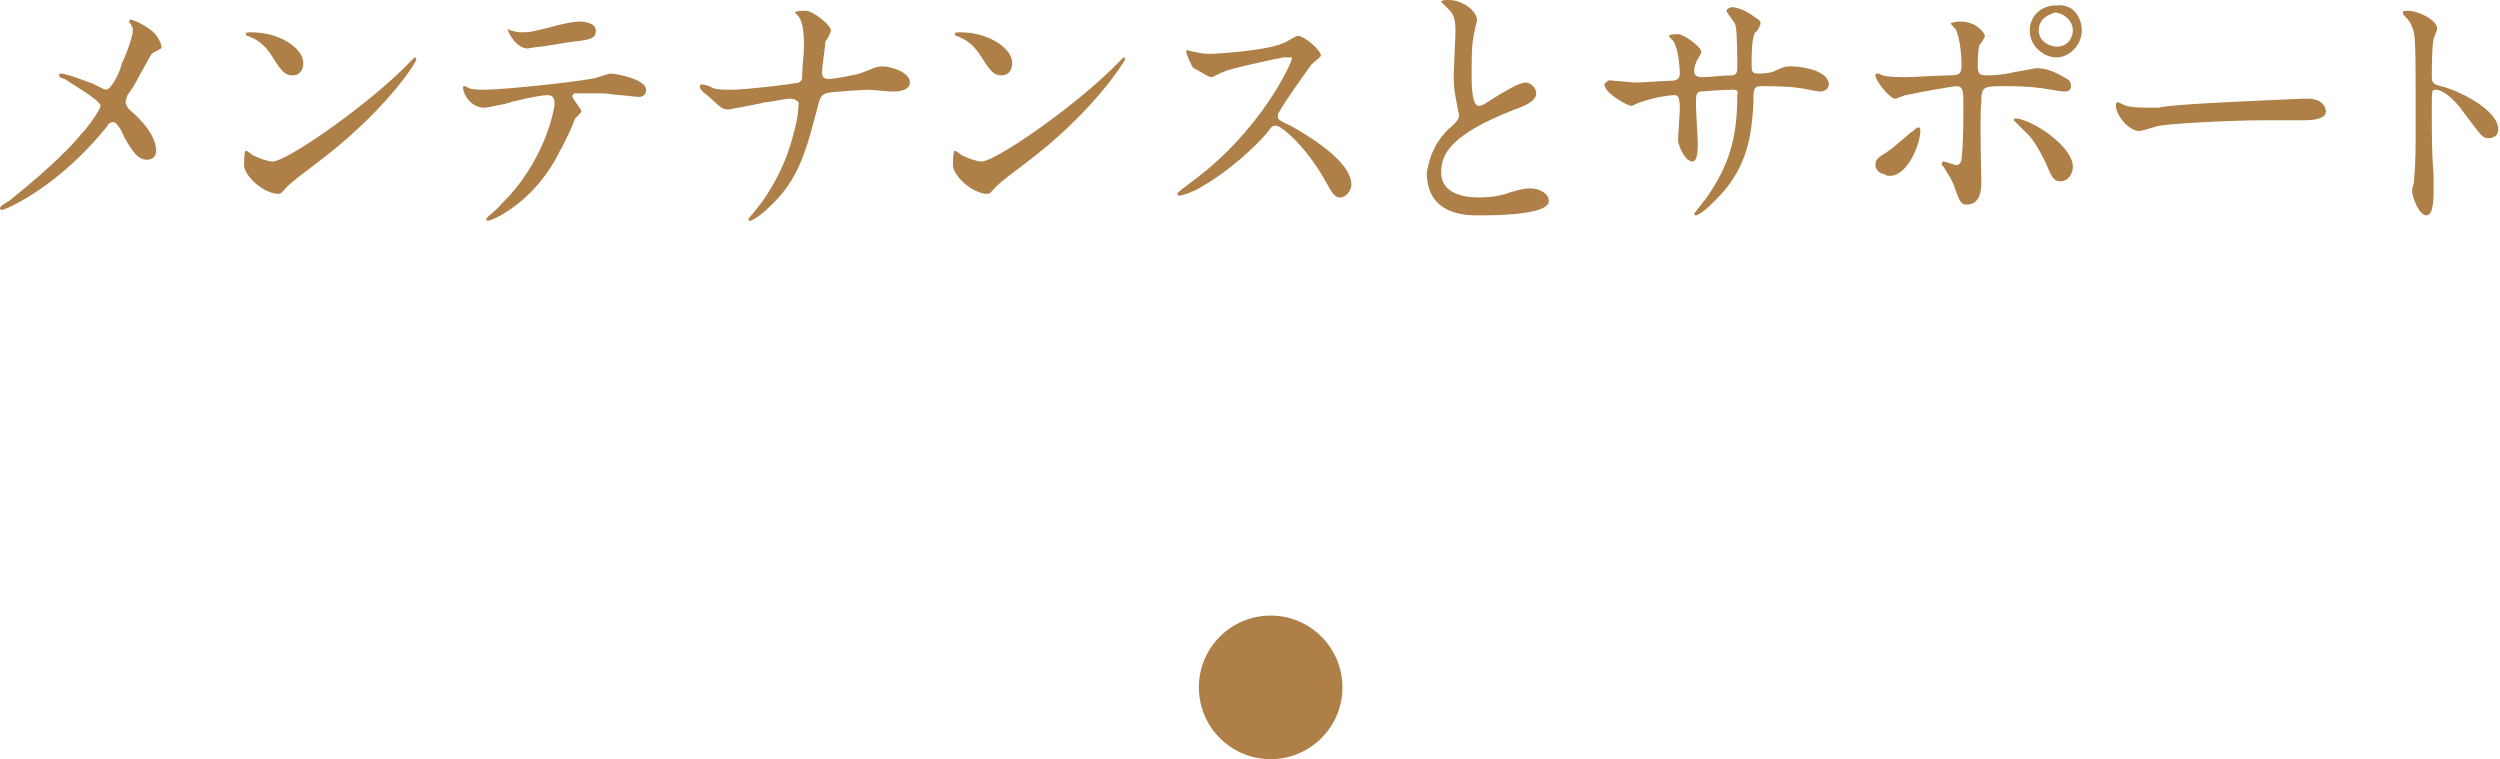 <?xml version="1.0" encoding="utf-8"?>
<!-- Generator: Adobe Illustrator 19.2.1, SVG Export Plug-In . SVG Version: 6.00 Build 0)  -->
<svg version="1.1" id="レイヤー_1" xmlns="http://www.w3.org/2000/svg" xmlns:xlink="http://www.w3.org/1999/xlink" x="0px"
	 y="0px" viewBox="0 0 139.3 42.3" style="enable-background:new 0 0 139.3 42.3;" xml:space="preserve">
<style type="text/css">
	.st0{fill:#231815;}
	.st1{fill:#AE7F46;}
</style>
<g>
	<g>
		<path class="st0" d="M490.7,121.1c0.1,0.1,0.8,0.4,0.9,0.4c0.3,0,0.8-1,0.9-1.5c0.3-0.6,0.6-1.5,0.6-1.8c0-0.1,0-0.2-0.1-0.3
			c0-0.1-0.1-0.1-0.1-0.2s0-0.1,0.1-0.1s0.6,0.2,1,0.5c0.4,0.4,0.6,1,0.6,1.1s0,0.1-0.4,0.3c-0.2,0.1-0.2,0.2-0.6,0.9
			c-0.3,0.5-0.5,1-0.9,1.5c-0.1,0.1-0.2,0.2-0.2,0.4c0,0.2,0.1,0.3,0.3,0.4c1.3,1.1,1.5,1.9,1.5,2.3s-0.3,0.5-0.5,0.5
			c-0.5,0-0.8-0.4-1.3-1.3c-0.1-0.3-0.4-0.8-0.6-0.8c-0.1,0-0.3,0.1-0.3,0.2c-2.7,3.4-5.7,4.7-5.9,4.7c0,0-0.1,0-0.1-0.1
			s0.3-0.3,0.5-0.4c2.5-2,3.6-3.2,4-3.7c0.4-0.4,1.1-1.4,1.1-1.6c0-0.3-1.4-1.1-2-1.5c-0.3-0.2-0.3-0.2-0.3-0.2c0-0.1,0-0.1,0.1-0.1
			C489.4,120.6,490,120.8,490.7,121.1z"/>
		<path class="st0" d="M503.3,125.7c-0.4,0.3-1.2,0.9-1.5,1.2c-0.3,0.3-0.3,0.4-0.5,0.4c-0.8,0-1.9-1-1.9-1.6c0-0.1,0-0.8,0.1-0.8
			s0.4,0.3,0.5,0.3c0.2,0.1,0.7,0.3,1,0.3c0.7,0,4.7-2.7,7.2-5.1c0.2-0.2,0.7-0.7,0.7-0.7s0.1,0,0.1,0.1
			C508.9,120,507.2,122.8,503.3,125.7z M502.1,120.7c-0.4,0-0.6-0.2-1.1-1s-0.9-1-1.4-1.2c-0.1,0-0.1-0.1-0.1-0.1
			c0-0.1,0.1-0.1,0.3-0.1c1.6,0,2.9,0.9,2.9,1.7C502.7,120.4,502.4,120.7,502.1,120.7z"/>
		<path class="st0" d="M518.1,122.7c0,0.1-0.4,0.4-0.4,0.5s-0.6,1.4-0.8,1.7c-1.4,2.9-3.8,3.9-4,3.9c-0.1,0-0.1,0-0.1-0.1
			s0.7-0.6,0.8-0.7c2.5-2.4,2.9-5.4,2.9-5.7c0-0.2,0-0.5-0.4-0.5s-1.8,0.3-2.4,0.5c-0.2,0-0.9,0.3-1.1,0.3c-0.8,0-1.2-0.8-1.2-1.1
			c0-0.1,0-0.1,0.1-0.1l0.2,0.1c0.2,0.1,0.7,0.1,0.9,0.1c1,0,4.8-0.4,5.9-0.6c0.2,0,1-0.3,1.1-0.3c0.2,0,1.9,0.3,1.9,0.9
			c0,0.3-0.2,0.4-0.4,0.4s-0.9-0.1-1-0.1c-0.3,0-0.7-0.1-1.1-0.1c-0.5,0-1.4,0-1.5,0c-0.1,0.1-0.1,0.1-0.1,0.2
			C517.7,122,518.1,122.6,518.1,122.7z M514.8,118.3c0.5,0,0.6,0,2.1-0.4c0.4-0.1,0.9-0.2,1.2-0.2s0.9,0.1,0.9,0.5s-0.3,0.5-1.1,0.6
			s-1.8,0.3-2,0.3c-0.1,0-0.7,0.1-0.7,0.1c-0.7,0-1.2-1.1-1.1-1.1C514.1,118.2,514.7,118.3,514.8,118.3z"/>
		<path class="st0" d="M529.8,122c-0.3,0-1.1,0.2-1.4,0.2c-0.3,0.1-2,0.4-2,0.4c-0.4,0-0.4-0.1-1.2-0.8c-0.4-0.4-0.4-0.4-0.4-0.5
			c0,0,0-0.1,0.1-0.1s0.5,0.1,0.6,0.2c0.4,0.1,0.7,0.1,1.1,0.1c0.7,0,3.3-0.3,3.7-0.4c0.2-0.1,0.2-0.2,0.2-0.5
			c0-0.4,0.1-1.1,0.1-1.5c0-0.9-0.1-1.3-0.2-1.5c0-0.1-0.3-0.4-0.3-0.4c0-0.1,0.5-0.1,0.6-0.1c0.4,0,1.4,0.8,1.4,1.1
			c0,0.1-0.2,0.5-0.3,0.6c-0.1,0.3-0.3,1.7-0.3,1.9c0,0.3,0.1,0.4,0.4,0.4c0.3,0,1.3-0.2,1.7-0.3c0.8-0.3,0.9-0.4,1.3-0.4
			c0.4,0,1.5,0.3,1.5,0.9c0,0.5-0.8,0.5-1,0.5s-1.1-0.1-1.3-0.1c-0.1,0-2.1,0.1-2.4,0.2c-0.2,0.1-0.3,0.2-0.4,0.6
			c-0.7,2.7-1.1,4.2-2.7,5.7c-0.5,0.5-1,0.8-1.1,0.8s-0.1,0-0.1-0.1c0,0,0.5-0.6,0.8-1c1.1-1.6,1.5-2.9,1.7-3.7
			c0.3-1,0.3-1.7,0.3-1.8C530.2,122.1,530,122,529.8,122z"/>
		<path class="st0" d="M542.8,125.7c-0.4,0.3-1.2,0.9-1.5,1.2c-0.3,0.3-0.3,0.4-0.5,0.4c-0.8,0-1.9-1-1.9-1.6c0-0.1,0-0.8,0.1-0.8
			s0.4,0.3,0.5,0.3c0.2,0.1,0.7,0.3,1,0.3c0.7,0,4.7-2.7,7.2-5.1c0.2-0.2,0.7-0.7,0.7-0.7s0.1,0,0.1,0.1
			C548.4,120,546.7,122.8,542.8,125.7z M541.5,120.7c-0.4,0-0.6-0.2-1.1-1s-0.9-1-1.4-1.2c-0.1,0-0.1-0.1-0.1-0.1
			c0-0.1,0.1-0.1,0.3-0.1c1.6,0,2.9,0.9,2.9,1.7C542.2,120.4,541.9,120.7,541.5,120.7z"/>
		<path class="st0" d="M557.3,119.7c-0.1,0-3.3,0.7-3.3,0.8c-0.1,0-0.6,0.3-0.7,0.3c-0.2,0-0.9-0.5-1-0.5c-0.1-0.1-0.4-0.8-0.4-0.9
			s0-0.1,0.1-0.1c0,0,0.3,0.1,0.4,0.1c0.5,0.1,0.6,0.1,0.8,0.1c0.5,0,3.3-0.2,4.1-0.6c0.1-0.1,0.7-0.5,0.8-0.5
			c0.4,0,1.3,0.8,1.3,1.1c0,0.1-0.6,0.5-0.6,0.6c-0.3,0.4-1.5,2.1-1.7,2.5c-0.1,0.1-0.1,0.2-0.1,0.3c0,0.1,0,0.2,0.7,0.5
			c0.7,0.4,3.4,1.9,3.4,3.3c0,0.3-0.3,0.7-0.6,0.7s-0.4-0.1-0.9-1c-1-1.8-2.4-3-2.7-3c-0.2,0-0.2,0-0.5,0.4c-0.5,0.6-2.1,2.2-4,3.2
			c-0.4,0.2-0.8,0.3-0.9,0.3c0,0-0.1,0-0.1-0.1s0.6-0.5,0.7-0.6c3.9-2.8,5.7-6.7,5.7-7C557.4,119.7,557.3,119.7,557.3,119.7z"/>
		<path class="st0" d="M566.5,123.7c0.5-0.4,0.6-0.6,0.6-0.8c0,0-0.1-0.4-0.1-0.5c-0.2-0.6-0.3-0.9-0.3-1.8c0-0.3,0.1-2.1,0.1-2.5
			c0-0.8-0.2-1-0.4-1.2c-0.3-0.3-0.4-0.4-0.4-0.4c0-0.1,0.4-0.1,0.4-0.1c0.9,0,1.6,0.7,1.6,1.1c0,0.1-0.2,0.8-0.2,1
			c-0.1,0.4-0.1,1.1-0.1,2c0,0.6,0,1.8,0.4,1.8c0.2,0,0.3-0.1,1.1-0.6c0.2-0.1,1.1-0.7,1.5-0.7c0.3,0,0.6,0.3,0.6,0.6
			c0,0.4-0.6,0.7-1.2,0.9c-3.6,1.4-4.1,2.5-4.1,3.5s0.9,1.4,2.1,1.4c0.7,0,1.3-0.1,1.8-0.3c0.7-0.2,0.8-0.2,1.1-0.2
			c0.5,0,1,0.3,1,0.7c0,0.8-3.1,0.8-3.9,0.8c-0.7,0-2.9,0-2.9-2.4C565.4,125.7,565.5,124.7,566.5,123.7z"/>
		<path class="st0" d="M575.7,121c0.2,0,1.1,0.1,1.3,0.1c0.3,0,1.6-0.1,1.9-0.1c0.3,0,0.5-0.1,0.5-0.4c0-0.4-0.1-1.3-0.3-1.7
			c0-0.1-0.3-0.3-0.3-0.4s0.5-0.1,0.5-0.1c0.3,0,1.3,0.7,1.3,1c0,0.1-0.3,0.5-0.3,0.6c-0.1,0.2-0.1,0.4-0.1,0.5
			c0,0.2,0.2,0.3,0.4,0.3c0.4,0,1.3-0.1,1.7-0.1c0.3,0,0.3-0.3,0.3-0.4c0-0.5,0-2.1-0.1-2.4c0-0.1-0.5-0.7-0.5-0.8
			c0-0.1,0.2-0.2,0.3-0.2c0.3,0,0.8,0.2,1.2,0.5c0.1,0.1,0.4,0.2,0.4,0.4c0,0.1-0.2,0.5-0.3,0.5c-0.2,0.3-0.2,1.3-0.2,1.7
			c0,0.5,0,0.6,0.4,0.6c0.1,0,0.7,0,1-0.2c0.5-0.2,0.5-0.2,0.8-0.2c0.8,0,2.1,0.3,2.1,1c0,0.3-0.3,0.4-0.5,0.4s-1-0.2-1.2-0.2
			c-0.5-0.1-2-0.1-2-0.1c-0.5,0-0.5,0.1-0.5,1c-0.1,1.4-0.2,3.1-1.6,4.8c-0.7,0.8-1.4,1.4-1.6,1.4c0,0-0.1,0-0.1-0.1
			c0,0,0.8-1,0.9-1.2c1.2-1.8,1.5-3.4,1.5-5.4c0-0.5-0.2-0.5-0.4-0.5c-0.6,0-1.6,0.1-1.8,0.1c-0.2,0.1-0.2,0.2-0.2,0.8
			c0,0.3,0.1,1.8,0.1,2.1c0,0.7-0.1,1-0.3,1c-0.4,0-0.8-0.9-0.8-1.2c0-0.1,0.1-1.6,0.1-1.7c0-0.7-0.1-0.8-0.3-0.8s-1.1,0.1-1.9,0.4
			c-0.1,0-0.4,0.2-0.5,0.2c-0.2,0-1.5-0.7-1.5-1.2c0-0.1,0.1-0.1,0.1-0.1C575.3,120.9,575.6,121,575.7,121z"/>
		<path class="st0" d="M590.3,125.7c0-0.3,0.1-0.4,0.6-0.7c0.6-0.4,1.3-1.1,1.5-1.2c0.1-0.1,0.2-0.2,0.3-0.2s0.1,0.1,0.1,0.2
			c0,0.7-0.7,2.5-1.7,2.5c-0.1,0-0.2,0-0.3-0.1C590.5,126.2,590.3,126,590.3,125.7z M596.2,126.7c0,0.2,0,1.2-0.8,1.2
			c-0.3,0-0.4-0.1-0.7-1c-0.2-0.5-0.3-0.6-0.6-1.1c-0.1-0.1-0.1-0.1-0.1-0.2c0,0,0-0.1,0.1-0.1s0.6,0.2,0.7,0.2
			c0.2,0,0.3-0.2,0.3-0.4c0.1-0.7,0.1-2.2,0.1-3c0-0.7,0-1-0.4-1c-0.1,0-1.9,0.3-2.8,0.5c-0.1,0-0.5,0.2-0.6,0.2
			c-0.3,0-1.1-1-1.1-1.3c0-0.1,0-0.1,0.1-0.1s0.1,0,0.3,0.1c0.3,0.1,1.1,0.1,1.3,0.1c0.3,0,2-0.1,2.4-0.1c0.6,0,0.7-0.1,0.7-0.6
			s-0.1-1.5-0.3-1.9c0-0.1-0.3-0.3-0.3-0.4c0,0,0.2-0.1,0.5-0.1c1,0,1.4,0.7,1.4,0.8c0,0.1-0.2,0.4-0.3,0.5c-0.1,0.3-0.1,1-0.1,1.2
			c0,0.5,0.2,0.5,0.6,0.5c0.5,0,1.2-0.1,1.5-0.2c0.2,0,1-0.2,1.2-0.2c0.5,0,1,0.2,1.5,0.5c0.2,0.1,0.4,0.2,0.4,0.5s-0.3,0.3-0.4,0.3
			c-0.2,0-1.2-0.2-1.4-0.2c-0.6-0.1-1.7-0.1-1.8-0.1c-1.3,0-1.4,0-1.4,0.9C596.1,122.9,596.2,126.1,596.2,126.7z M599.8,125.6
			c-0.3-0.6-0.7-1.4-1.2-1.8c-0.2-0.2-0.6-0.6-0.6-0.6c0-0.1,0.1-0.1,0.1-0.1c0.8,0,3.2,1.5,3.2,2.7c0,0.3-0.2,0.8-0.7,0.8
			C600.2,126.6,600.1,126.3,599.8,125.6z M601.7,118.2c0,0.8-0.7,1.5-1.4,1.5s-1.5-0.6-1.5-1.5c0-0.8,0.6-1.4,1.5-1.4
			C601.4,116.7,601.7,117.7,601.7,118.2z M599.3,118.2c0,0.6,0.6,0.9,1,0.9c0.7,0,0.9-0.6,0.9-0.9c0-0.6-0.6-1-1-1
			C599.9,117.2,599.3,117.5,599.3,118.2z"/>
		<path class="st0" d="M614.1,122c0.1,0,0.3,0,0.3,0c0.9,0,1,0.6,1,0.7c0,0.4-0.6,0.5-1.2,0.5c-0.3,0-1.8,0-2.1,0
			c-2.1,0-5.5,0.2-5.9,0.3c-0.2,0-1,0.3-1.2,0.3c-0.6,0-1.3-0.9-1.3-1.4c0-0.1,0-0.2,0.1-0.2s0.4,0.2,0.5,0.2
			c0.3,0.1,0.9,0.1,1.8,0.1C606.7,122.3,611.9,122.1,614.1,122z"/>
		<path class="st0" d="M620,117c0.5,0,1.6,0.5,1.6,1c0,0.1-0.2,0.5-0.2,0.6c-0.1,0.4-0.1,1.7-0.1,2.1c0,0.3,0.1,0.4,0.5,0.5
			c0.9,0.2,3.2,1.3,3.2,2.4c0,0.5-0.5,0.5-0.5,0.5c-0.4,0-0.4-0.1-1.4-1.4c-0.4-0.6-1.1-1.3-1.6-1.3c-0.2,0-0.2,0-0.2,1.1
			c0,1.6,0,2.4,0.1,3.7c0,0.2,0,0.5,0,0.8c0,0.4,0,1.4-0.4,1.4s-0.8-1-0.8-1.4c0-0.1,0.1-0.4,0.1-0.4c0.1-1.2,0.1-1.6,0.1-3.5
			c0-4.3,0-4.8-0.2-5.2c-0.1-0.3-0.3-0.5-0.5-0.7v-0.1C619.6,117,620,117,620,117z"/>
	</g>
	<circle class="st0" cx="555.4" cy="154.8" r="4"/>
</g>
<rect x="-177.3" y="-47.7" class="st1" width="107.3" height="132"/>
<rect x="-132.3" y="137.3" class="st0" width="107.3" height="132"/>
<g>
	<g>
		<path class="st1" d="M5,4.6C5.1,4.6,5.8,5,5.9,5c0.3,0,0.8-1,0.9-1.5C7.1,2.9,7.4,2,7.4,1.7c0-0.1,0-0.2-0.1-0.3
			c0-0.1-0.1-0.1-0.1-0.2c0-0.1,0-0.1,0.1-0.1c0.1,0,0.6,0.2,1,0.5C8.8,1.9,9,2.5,9,2.6c0,0.1,0,0.1-0.4,0.3C8.4,3,8.4,3.1,8,3.8
			c-0.3,0.5-0.5,1-0.9,1.5C7.1,5.4,7,5.5,7,5.7C7,5.8,7.1,6,7.2,6.1C8.5,7.2,8.7,8,8.7,8.4c0,0.4-0.3,0.5-0.5,0.5
			c-0.5,0-0.8-0.4-1.3-1.3C6.8,7.3,6.5,6.8,6.3,6.8C6.2,6.8,6,6.9,6,7c-2.7,3.4-5.7,4.7-5.9,4.7c0,0-0.1,0-0.1-0.1s0.3-0.3,0.5-0.4
			c2.5-2,3.6-3.2,4-3.7c0.4-0.4,1.1-1.4,1.1-1.6c0-0.3-1.4-1.1-2-1.5C3.3,4.3,3.3,4.3,3.3,4.2c0-0.1,0-0.1,0.1-0.1
			C3.6,4.1,4.2,4.3,5,4.6z"/>
		<path class="st1" d="M17.5,9.2c-0.4,0.3-1.2,0.9-1.5,1.2c-0.3,0.3-0.3,0.4-0.5,0.4c-0.8,0-1.9-1-1.9-1.6c0-0.1,0-0.8,0.1-0.8
			c0.1,0,0.4,0.3,0.5,0.3c0.2,0.1,0.7,0.3,1,0.3c0.7,0,4.7-2.7,7.2-5.1c0.2-0.2,0.7-0.7,0.7-0.7c0,0,0.1,0,0.1,0.1
			C23.2,3.5,21.4,6.3,17.5,9.2z M16.3,4.2c-0.4,0-0.6-0.2-1.1-1c-0.5-0.8-0.9-1-1.4-1.2c-0.1,0-0.1-0.1-0.1-0.1
			c0-0.1,0.1-0.1,0.3-0.1c1.6,0,2.9,0.9,2.9,1.7C16.9,3.9,16.7,4.2,16.3,4.2z"/>
		<path class="st1" d="M32.4,6.2c0,0.1-0.4,0.4-0.4,0.5c0,0.1-0.6,1.4-0.8,1.7c-1.4,2.9-3.8,3.9-4,3.9c-0.1,0-0.1,0-0.1-0.1
			s0.7-0.6,0.8-0.8C30.4,9,30.9,6,30.9,5.8c0-0.2,0-0.5-0.4-0.5c-0.4,0-1.8,0.3-2.4,0.5C28,5.8,27.2,6,27,6c-0.8,0-1.2-0.8-1.2-1.1
			c0-0.1,0-0.1,0.1-0.1c0,0,0.2,0.1,0.2,0.1c0.2,0.1,0.7,0.1,0.9,0.1c1,0,4.8-0.4,5.9-0.6c0.2,0,1-0.3,1.1-0.3C34.3,4.1,36,4.4,36,5
			c0,0.3-0.2,0.4-0.4,0.4c-0.2,0-0.9-0.1-1-0.1c-0.3,0-0.7-0.1-1.1-0.1c-0.5,0-1.4,0-1.5,0c-0.1,0.1-0.1,0.1-0.1,0.2
			C31.9,5.5,32.4,6.1,32.4,6.2z M29,1.8c0.5,0,0.6,0,2.1-0.4c0.4-0.1,0.9-0.2,1.2-0.2c0.3,0,0.9,0.1,0.9,0.5S33,2.2,32.1,2.3
			c-0.8,0.1-1.8,0.3-2,0.3c-0.1,0-0.7,0.1-0.7,0.1c-0.7,0-1.2-1.1-1.1-1.1C28.3,1.7,28.9,1.8,29,1.8z"/>
		<path class="st1" d="M44,5.5c-0.3,0-1.1,0.2-1.4,0.2c-0.3,0.1-2,0.4-2,0.4c-0.4,0-0.4-0.1-1.2-0.8C39,5,39,4.9,39,4.8
			c0,0,0-0.1,0.1-0.1s0.5,0.1,0.6,0.2C40,5,40.3,5,40.8,5c0.7,0,3.3-0.3,3.7-0.4c0.2-0.1,0.2-0.2,0.2-0.5c0-0.4,0.1-1.1,0.1-1.5
			c0-0.9-0.1-1.3-0.2-1.5c0-0.1-0.3-0.4-0.3-0.4c0-0.1,0.5-0.1,0.6-0.1c0.4,0,1.4,0.8,1.4,1.1c0,0.1-0.2,0.5-0.3,0.6
			C46,2.4,45.8,3.8,45.8,4c0,0.3,0.1,0.4,0.4,0.4c0.3,0,1.3-0.2,1.7-0.3c0.8-0.3,0.9-0.4,1.3-0.4c0.4,0,1.5,0.3,1.5,0.9
			c0,0.5-0.8,0.5-1,0.5c-0.2,0-1.1-0.1-1.3-0.1c-0.1,0-2.1,0.1-2.4,0.2c-0.2,0.1-0.3,0.2-0.4,0.6c-0.7,2.7-1.1,4.2-2.7,5.7
			c-0.5,0.5-1,0.8-1.1,0.8c-0.1,0-0.1,0-0.1-0.1c0,0,0.5-0.6,0.8-1c1.1-1.6,1.5-2.9,1.7-3.7c0.3-1,0.3-1.7,0.3-1.8
			C44.4,5.6,44.3,5.5,44,5.5z"/>
		<path class="st1" d="M57,9.2c-0.4,0.3-1.2,0.9-1.5,1.2c-0.3,0.3-0.3,0.4-0.5,0.4c-0.8,0-1.9-1-1.9-1.6c0-0.1,0-0.8,0.1-0.8
			c0.1,0,0.4,0.3,0.5,0.3c0.2,0.1,0.7,0.3,1,0.3c0.7,0,4.7-2.7,7.2-5.1c0.2-0.2,0.7-0.7,0.7-0.7c0,0,0.1,0,0.1,0.1
			C62.6,3.5,60.9,6.3,57,9.2z M55.8,4.2c-0.4,0-0.6-0.2-1.1-1c-0.5-0.8-0.9-1-1.4-1.2c-0.1,0-0.1-0.1-0.1-0.1c0-0.1,0.1-0.1,0.3-0.1
			c1.6,0,2.9,0.9,2.9,1.7C56.4,3.9,56.2,4.2,55.8,4.2z"/>
		<path class="st1" d="M71.5,3.2c-0.1,0-3.3,0.7-3.3,0.8c-0.1,0-0.6,0.3-0.7,0.3c-0.2,0-0.9-0.5-1-0.5c-0.1-0.1-0.4-0.8-0.4-0.9
			c0-0.1,0-0.1,0.1-0.1c0,0,0.3,0.1,0.4,0.1C67.1,3,67.2,3,67.4,3c0.5,0,3.3-0.2,4.1-0.6C71.6,2.4,72.2,2,72.3,2
			c0.4,0,1.3,0.8,1.3,1.1c0,0.1-0.6,0.5-0.6,0.6c-0.3,0.4-1.5,2.1-1.7,2.5c-0.1,0.1-0.1,0.2-0.1,0.3c0,0.1,0,0.2,0.7,0.5
			c0.7,0.4,3.4,1.9,3.4,3.3c0,0.3-0.3,0.7-0.6,0.7s-0.4-0.1-0.9-1c-1-1.8-2.4-3-2.7-3c-0.2,0-0.2,0-0.5,0.4c-0.5,0.6-2.1,2.2-4,3.2
			c-0.4,0.2-0.8,0.3-0.9,0.3c0,0-0.1,0-0.1-0.1c0-0.1,0.6-0.5,0.7-0.6c3.9-2.8,5.7-6.7,5.7-7C71.6,3.2,71.5,3.2,71.5,3.2z"/>
		<path class="st1" d="M80.7,7.2c0.5-0.4,0.6-0.6,0.6-0.8c0,0-0.1-0.4-0.1-0.5C81.1,5.4,81,5,81,4.2c0-0.3,0.1-2.1,0.1-2.5
			c0-0.8-0.2-1-0.4-1.2c-0.3-0.3-0.4-0.4-0.4-0.4C80.3,0,80.6,0,80.7,0c0.9,0,1.6,0.7,1.6,1.1c0,0.1-0.2,0.8-0.2,1
			c-0.1,0.4-0.1,1.1-0.1,2c0,0.6,0,1.8,0.4,1.8c0.2,0,0.3-0.1,1.1-0.6c0.2-0.1,1.1-0.7,1.5-0.7c0.3,0,0.6,0.3,0.6,0.6
			c0,0.4-0.6,0.7-1.2,0.9c-3.6,1.4-4.1,2.5-4.1,3.5c0,1,0.9,1.4,2.1,1.4c0.7,0,1.3-0.1,1.8-0.3c0.7-0.2,0.8-0.2,1.1-0.2
			c0.5,0,1,0.3,1,0.7c0,0.8-3.1,0.8-3.9,0.8c-0.7,0-2.9,0-2.9-2.4C79.6,9.2,79.7,8.2,80.7,7.2z"/>
		<path class="st1" d="M89.9,4.5c0.2,0,1.1,0.1,1.3,0.1c0.3,0,1.6-0.1,1.9-0.1c0.3,0,0.5-0.1,0.5-0.4c0-0.4-0.1-1.3-0.3-1.7
			c0-0.1-0.3-0.3-0.3-0.4c0-0.1,0.5-0.1,0.5-0.1c0.3,0,1.3,0.7,1.3,1c0,0.1-0.3,0.5-0.3,0.6c-0.1,0.2-0.1,0.4-0.1,0.5
			c0,0.2,0.2,0.3,0.4,0.3c0.4,0,1.3-0.1,1.7-0.1c0.3,0,0.3-0.3,0.3-0.4c0-0.5,0-2.1-0.1-2.4c0-0.1-0.5-0.7-0.5-0.8
			c0-0.1,0.2-0.2,0.3-0.2c0.3,0,0.8,0.2,1.2,0.5c0.1,0.1,0.4,0.2,0.4,0.4c0,0.1-0.2,0.5-0.3,0.5c-0.2,0.3-0.2,1.3-0.2,1.7
			c0,0.5,0,0.6,0.4,0.6c0.1,0,0.7,0,1-0.2c0.5-0.2,0.5-0.2,0.8-0.2c0.8,0,2.1,0.3,2.1,1c0,0.3-0.3,0.4-0.5,0.4c-0.2,0-1-0.2-1.2-0.2
			c-0.5-0.1-2-0.1-2-0.1c-0.5,0-0.5,0.1-0.5,1c-0.1,1.4-0.2,3.1-1.6,4.8c-0.7,0.8-1.4,1.4-1.6,1.4c0,0-0.1,0-0.1-0.1
			c0,0,0.8-1,0.9-1.2c1.2-1.8,1.5-3.4,1.5-5.4C96.9,5,96.7,5,96.5,5c-0.6,0-1.6,0.1-1.8,0.1c-0.2,0.1-0.2,0.2-0.2,0.8
			c0,0.3,0.1,1.8,0.1,2.1c0,0.7-0.1,1-0.3,1c-0.4,0-0.8-0.9-0.8-1.2c0-0.1,0.1-1.6,0.1-1.7c0-0.7-0.1-0.8-0.3-0.8
			c-0.2,0-1.1,0.1-1.9,0.4c-0.1,0-0.4,0.2-0.5,0.2c-0.2,0-1.5-0.7-1.5-1.2c0-0.1,0.1-0.1,0.1-0.1C89.6,4.4,89.9,4.5,89.9,4.5z"/>
		<path class="st1" d="M104.5,9.2c0-0.3,0.1-0.4,0.6-0.7c0.6-0.4,1.3-1.1,1.5-1.2c0.1-0.1,0.2-0.2,0.3-0.2c0.1,0,0.1,0.1,0.1,0.2
			c0,0.7-0.7,2.5-1.7,2.5c-0.1,0-0.2,0-0.3-0.1C104.8,9.7,104.5,9.5,104.5,9.2z M110.4,10.2c0,0.2,0,1.2-0.8,1.2
			c-0.3,0-0.4-0.1-0.7-1c-0.2-0.5-0.3-0.6-0.6-1.1c-0.1-0.1-0.1-0.1-0.1-0.2c0,0,0-0.1,0.1-0.1c0.1,0,0.6,0.2,0.7,0.2
			c0.2,0,0.3-0.2,0.3-0.4c0.1-0.7,0.1-2.2,0.1-3c0-0.7,0-1-0.4-1c-0.1,0-1.9,0.3-2.8,0.5c-0.1,0-0.5,0.2-0.6,0.2
			c-0.3,0-1.1-1-1.1-1.3c0-0.1,0-0.1,0.1-0.1c0.1,0,0.1,0,0.3,0.1c0.3,0.1,1.1,0.1,1.3,0.1c0.3,0,2-0.1,2.4-0.1
			c0.6,0,0.7-0.1,0.7-0.6s-0.1-1.5-0.3-1.9c0-0.1-0.3-0.3-0.3-0.4c0,0,0.2-0.1,0.5-0.1c1,0,1.4,0.7,1.4,0.8c0,0.1-0.2,0.4-0.3,0.5
			c-0.1,0.3-0.1,1-0.1,1.2c0,0.5,0.2,0.5,0.6,0.5c0.5,0,1.2-0.1,1.5-0.2c0.2,0,1-0.2,1.2-0.2c0.5,0,1,0.2,1.5,0.5
			c0.2,0.1,0.4,0.2,0.4,0.5c0,0.3-0.3,0.3-0.4,0.3c-0.2,0-1.2-0.2-1.4-0.2c-0.6-0.1-1.7-0.1-1.8-0.1c-1.3,0-1.4,0-1.4,0.9
			C110.3,6.4,110.4,9.6,110.4,10.2z M114,9.1c-0.3-0.6-0.7-1.4-1.2-1.8c-0.2-0.2-0.6-0.6-0.6-0.6c0-0.1,0.1-0.1,0.1-0.1
			c0.8,0,3.2,1.5,3.2,2.7c0,0.3-0.2,0.8-0.7,0.8C114.4,10.1,114.3,9.8,114,9.1z M116,1.7c0,0.8-0.7,1.5-1.4,1.5
			c-0.7,0-1.5-0.6-1.5-1.5c0-0.8,0.6-1.4,1.5-1.4C115.7,0.2,116,1.2,116,1.7z M113.6,1.7c0,0.6,0.6,0.9,1,0.9c0.7,0,0.9-0.6,0.9-0.9
			c0-0.6-0.6-1-1-1C114.2,0.8,113.6,1,113.6,1.7z"/>
		<path class="st1" d="M128.3,5.5c0.1,0,0.3,0,0.3,0c0.9,0,1,0.6,1,0.7c0,0.4-0.6,0.5-1.2,0.5c-0.3,0-1.8,0-2.1,0
			c-2.1,0-5.5,0.2-5.9,0.3c-0.2,0-1,0.3-1.2,0.3c-0.6,0-1.3-0.9-1.3-1.4c0-0.1,0-0.2,0.1-0.2c0.1,0,0.4,0.2,0.5,0.2
			c0.3,0.1,0.9,0.1,1.8,0.1C120.9,5.8,126.1,5.6,128.3,5.5z"/>
		<path class="st1" d="M134.2,0.6c0.5,0,1.6,0.5,1.6,1c0,0.1-0.2,0.5-0.2,0.6c-0.1,0.4-0.1,1.7-0.1,2.1c0,0.3,0.1,0.4,0.5,0.5
			c0.9,0.2,3.2,1.3,3.2,2.4c0,0.5-0.5,0.5-0.5,0.5c-0.4,0-0.4-0.1-1.4-1.4c-0.4-0.6-1.1-1.3-1.6-1.3c-0.2,0-0.2,0-0.2,1.1
			c0,1.6,0,2.4,0.1,3.7c0,0.2,0,0.5,0,0.8c0,0.4,0,1.4-0.4,1.4c-0.4,0-0.8-1-0.8-1.4c0-0.1,0.1-0.4,0.1-0.4c0.1-1.2,0.1-1.6,0.1-3.5
			c0-4.3,0-4.8-0.2-5.2c-0.1-0.3-0.3-0.5-0.5-0.7l0-0.1C133.8,0.6,134.2,0.6,134.2,0.6z"/>
	</g>
	<circle class="st1" cx="70.8" cy="38.3" r="4"/>
</g>
</svg>
